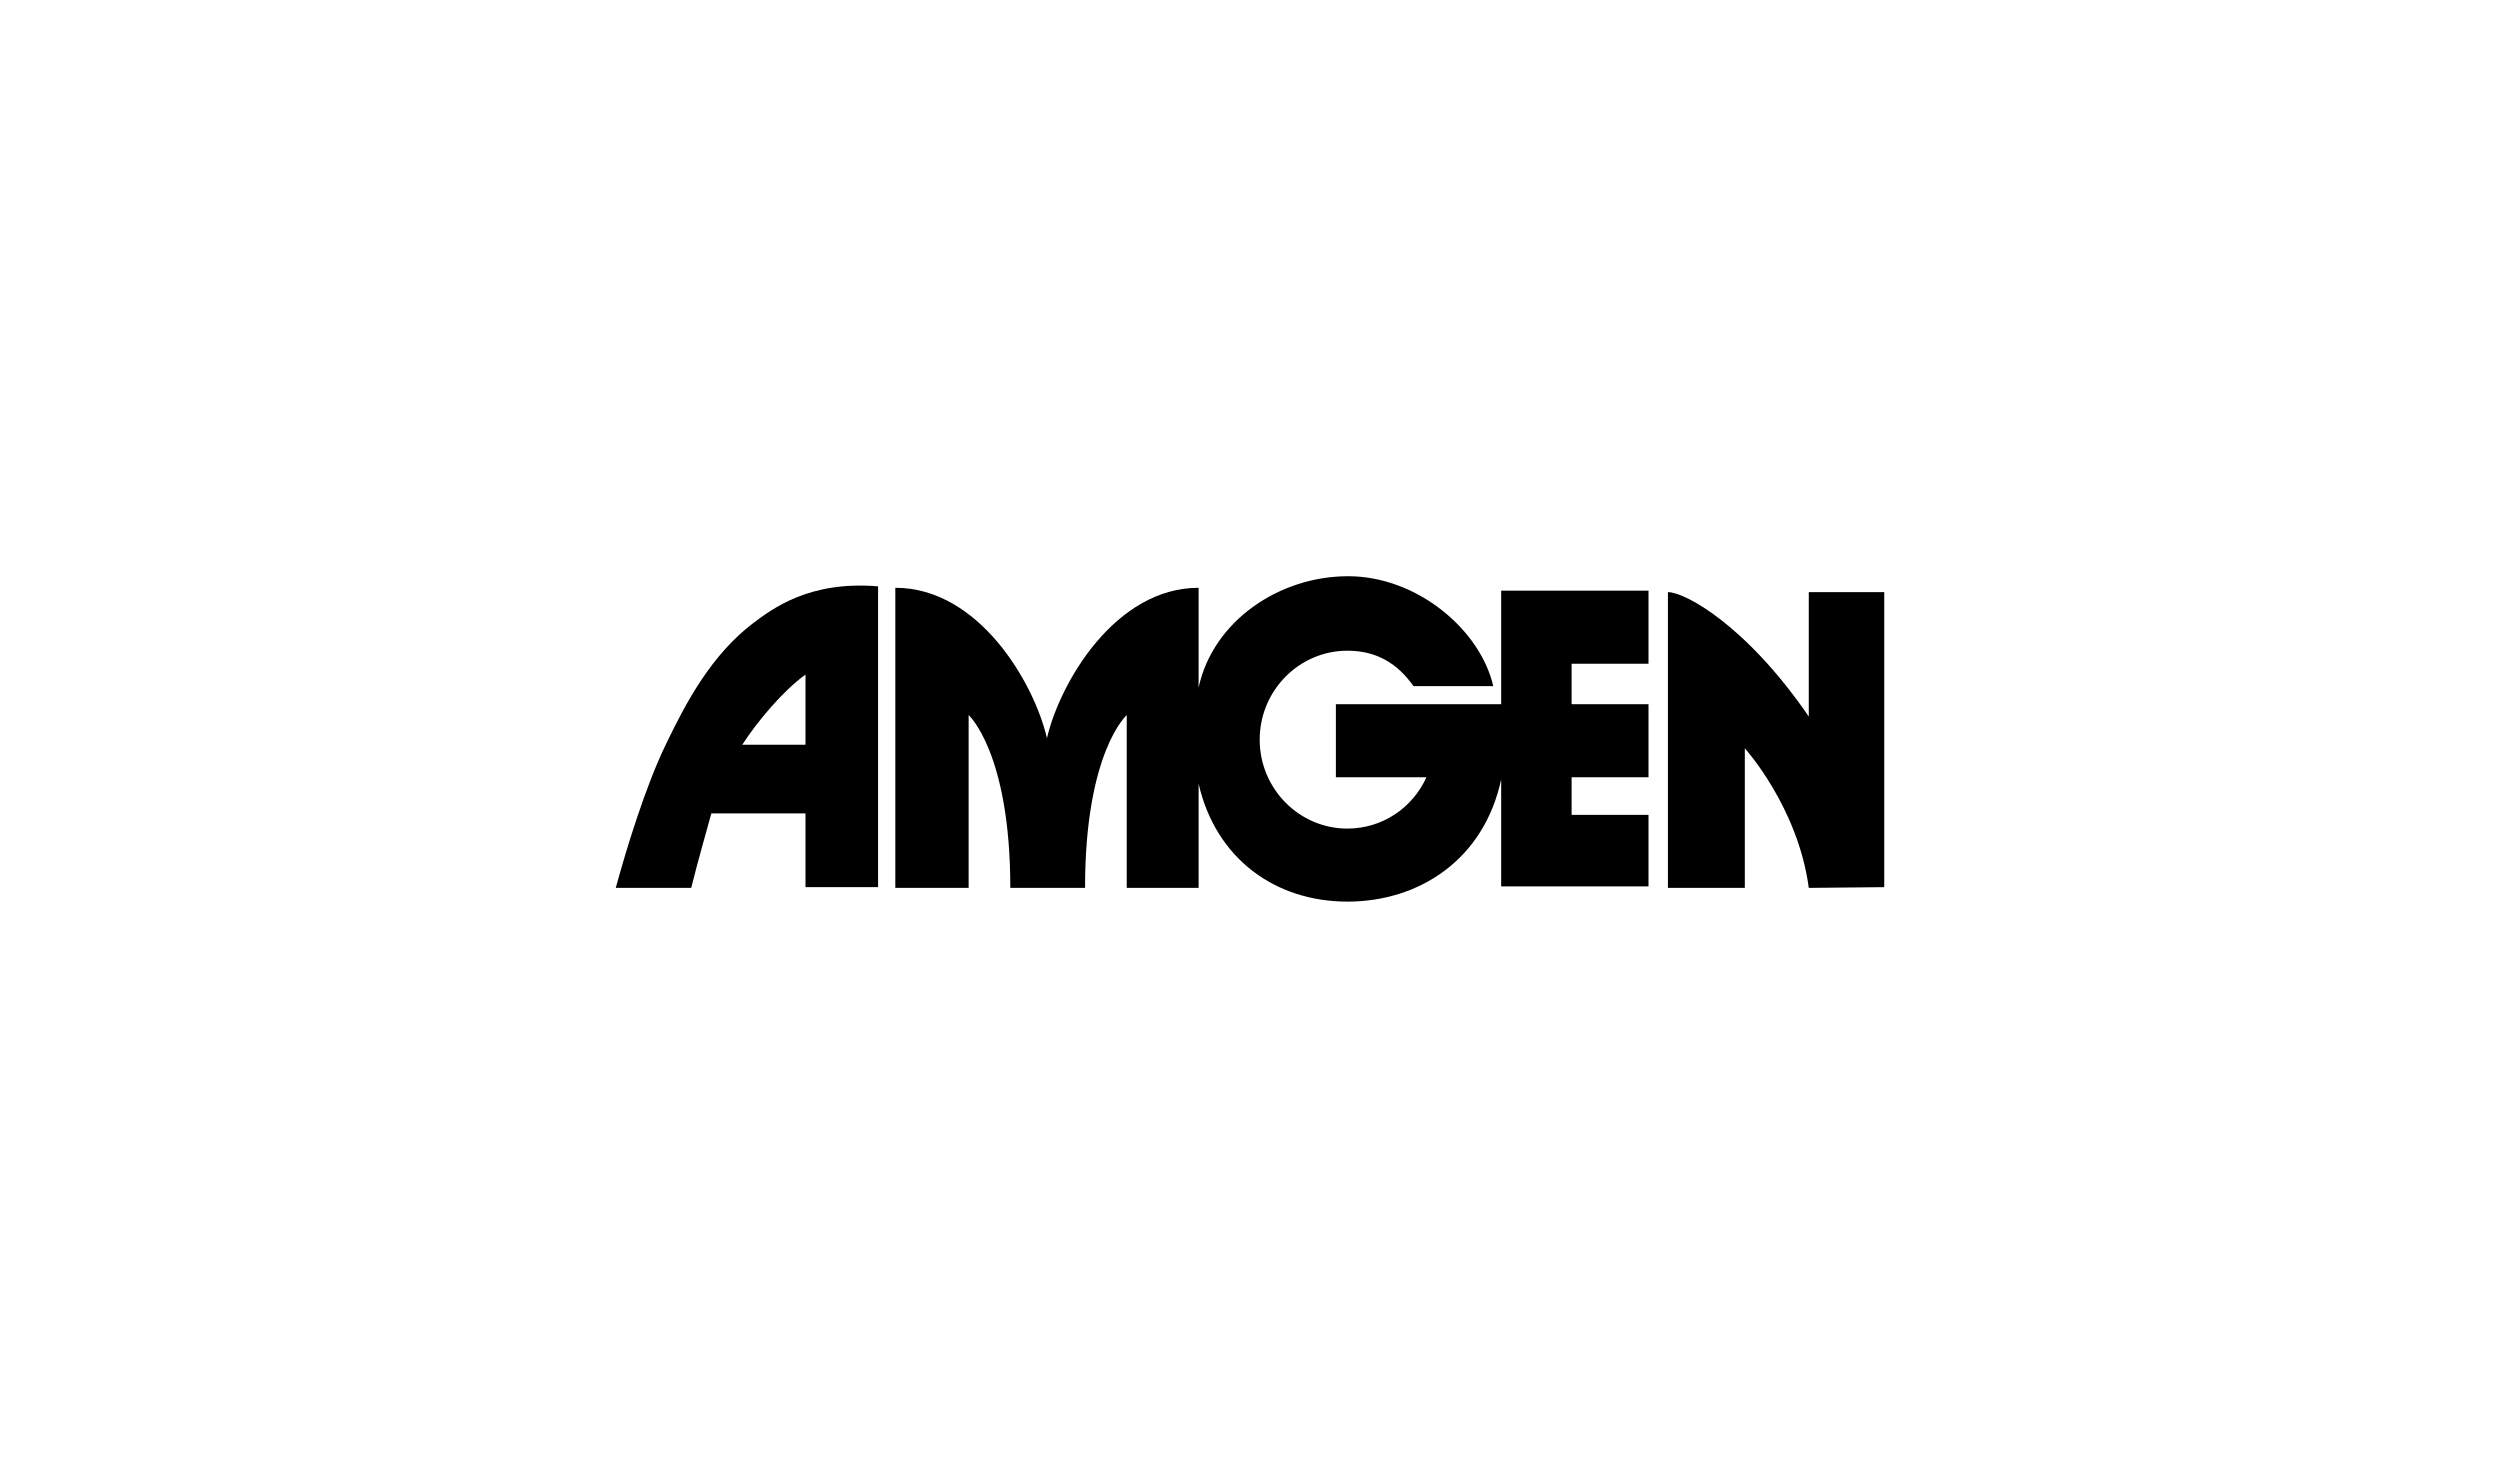 <?xml version="1.0" encoding="UTF-8"?>
<svg xmlns="http://www.w3.org/2000/svg" width="203" height="120" viewBox="0 0 203 120" fill="none">
  <path d="M114.776 55.714C113.492 53.894 111.799 52.837 109.407 52.837C105.497 52.837 102.287 56.066 102.287 60.059C102.287 64.051 105.497 67.281 109.407 67.281C112.266 67.281 114.717 65.578 115.826 63.112H108.473V57.182H121.895V47.963H133.858V53.894H127.614V57.182H133.858V63.112H127.614V66.165H133.858V71.978C134.033 71.978 121.895 71.978 121.895 71.978V63.288C120.495 69.805 115.242 73.211 109.407 73.211C103.571 73.211 98.727 69.747 97.327 63.64V72.095H91.491V58.062C91.491 58.062 88.106 61.057 88.106 72.095H82.037C82.037 61.115 78.653 58.062 78.653 58.062V72.095H72.7V47.728C79.47 47.728 83.963 55.42 85.013 59.941C86.064 55.42 90.557 47.728 97.327 47.728V55.831C98.494 50.429 103.863 46.789 109.465 46.789C115.067 46.789 120.203 51.134 121.253 55.714H114.776Z" fill="black"></path>
  <path d="M146.873 72.096C145.997 65.519 141.679 60.764 141.679 60.764V72.096H135.435V48.081C136.835 48.081 141.795 50.782 146.873 58.18V48.081H153V72.037L146.873 72.096Z" fill="black"></path>
  <path d="M57.761 66.048C57.586 66.694 56.536 70.393 56.127 72.096H50C50.817 69.101 52.393 63.876 54.085 60.411C55.719 57.006 57.761 53.189 61.146 50.606C62.722 49.432 65.698 47.142 71.3 47.611V72.037H65.406V66.048H57.761ZM65.406 60.47V54.775C63.539 56.125 61.496 58.591 60.271 60.47H65.406Z" fill="black"></path>
</svg>
